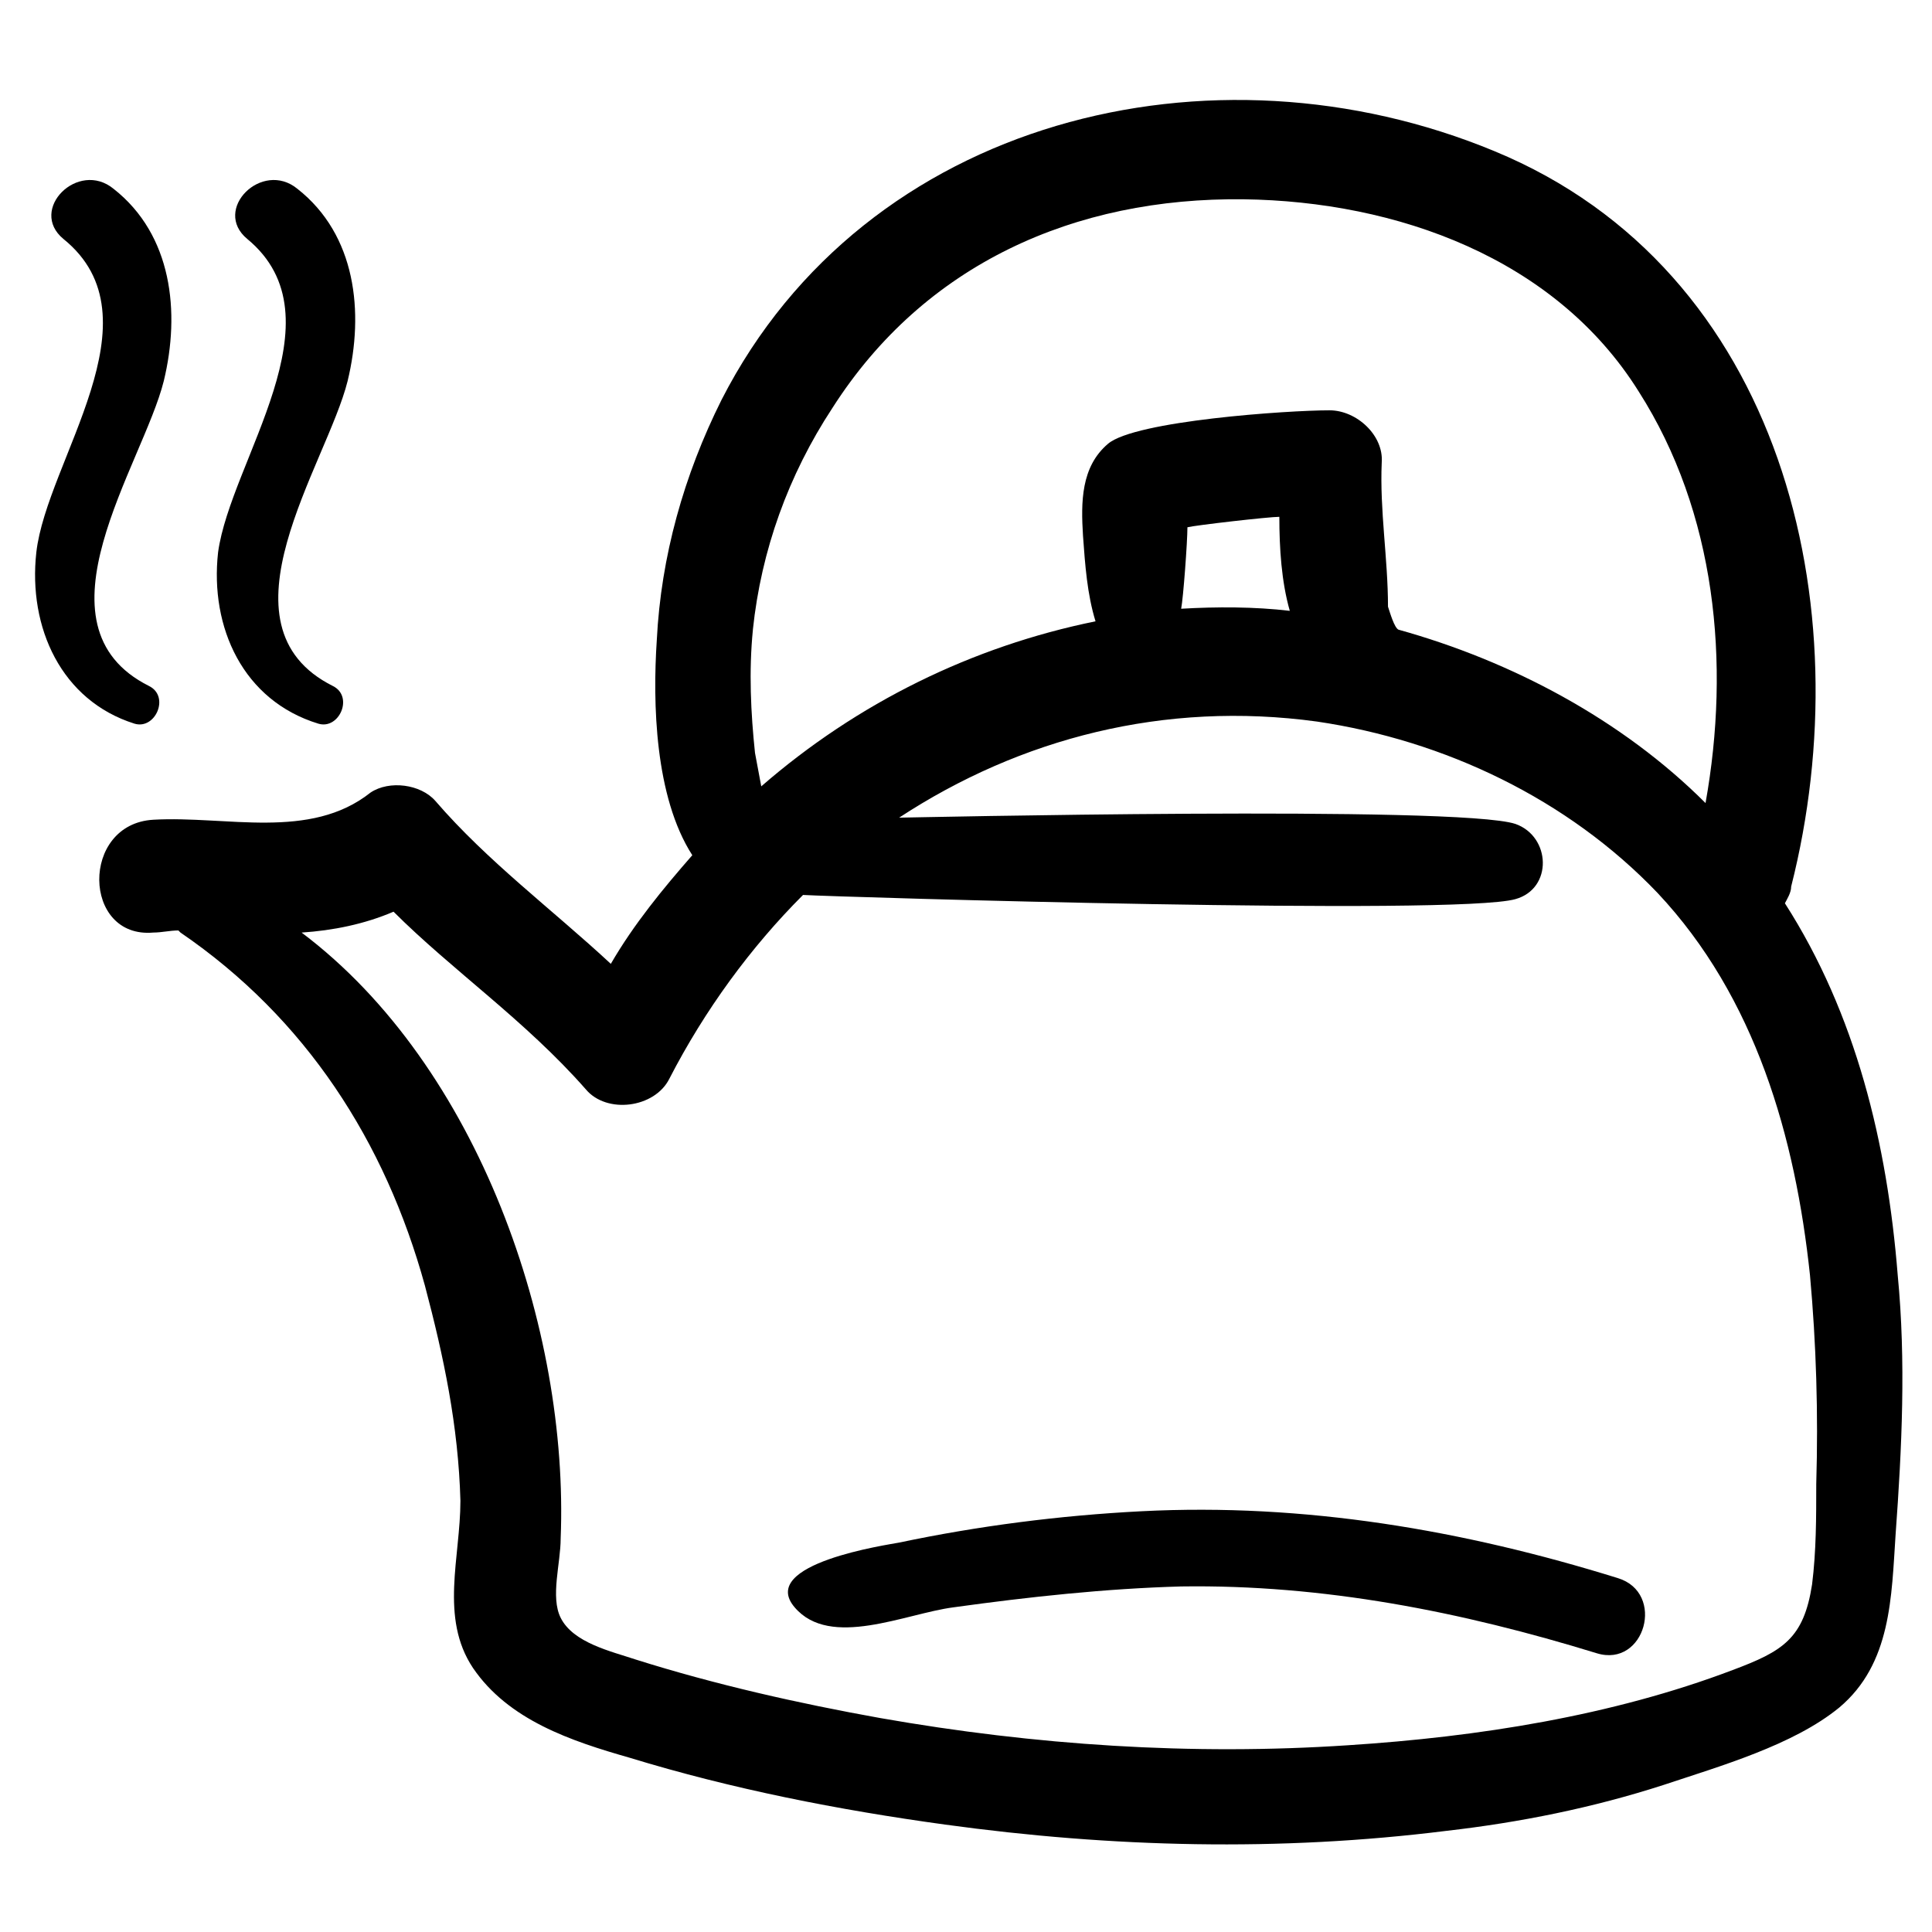 <?xml version="1.0" encoding="UTF-8"?>
<!-- Uploaded to: ICON Repo, www.iconrepo.com, Generator: ICON Repo Mixer Tools -->
<svg fill="#000000" width="800px" height="800px" version="1.1" viewBox="144 144 512 512" xmlns="http://www.w3.org/2000/svg">
 <g>
  <path d="m184.63 361.24c-19.379 1.105-18.824 31.559 0 29.895 2.215 0 4.43-0.555 6.644-0.555l0.555 0.555c33.219 22.699 54.258 55.363 64.777 93.566 4.984 18.824 8.859 37.094 9.41 57.023 0 14.949-5.535 31.004 3.32 44.289 9.41 13.84 26.02 19.379 41.523 23.805 27.129 8.305 55.363 13.84 83.598 17.715 44.289 6.09 88.582 7.199 132.87 1.66 19.379-2.215 38.754-6.09 57.578-12.18 14.949-4.984 34.324-10.52 46.504-20.484 13.84-11.625 13.84-29.344 14.949-45.953 1.66-22.699 2.769-45.953 0.555-68.652-2.769-34.879-11.074-69.203-29.895-98.547 0.555-1.105 1.66-2.769 1.66-4.43 18.824-74.188-2.215-163.32-78.617-194.88-74.742-31.004-166.64-8.859-204.84 65.883-9.965 19.93-16.055 41.523-17.164 63.668-1.105 16.609-0.555 41.523 9.41 57.023-7.75 8.859-15.5 18.27-21.594 28.789-15.5-14.395-32.664-27.129-46.504-43.184-3.875-4.43-12.18-5.535-17.164-2.215-16.051 12.746-38.195 6.102-57.574 7.207zm158.89-50.379c2.215-21.039 9.41-40.969 21.039-58.684 24.359-38.199 64.223-55.918 109.07-55.363 40.414 0.555 82.492 15.5 104.64 50.934 20.484 32.109 24.359 71.973 17.715 109.07-22.145-22.145-51.488-37.648-81.383-45.953-1.105-0.555-2.215-4.43-2.769-6.09 0-12.734-2.215-25.469-1.66-38.199 0.555-7.199-6.644-13.84-13.84-13.84-11.074 0-51.488 2.769-58.684 8.859-7.199 6.09-7.199 15.5-6.644 24.359 0.555 7.75 1.105 15.5 3.32 22.699-32.664 6.644-63.113 21.594-88.582 43.738-0.555-2.769-1.105-6.09-1.66-8.859-1.109-10.523-1.66-21.594-0.555-32.668zm115.16-27.129c2.215-0.555 21.594-2.769 24.359-2.769 0 8.305 0.555 17.164 2.769 24.914-9.41-1.105-19.379-1.105-28.789-0.555 0.555-2.766 1.66-17.715 1.66-21.59zm-159.45 148.93c5.535 6.644 18.27 4.984 22.145-2.769 9.41-18.27 21.594-34.879 35.434-48.719 9.965 0.555 173.29 5.535 188.79 1.105 9.965-2.769 9.41-16.609 0-19.93-14.949-4.984-161.66-1.66-163.32-1.66 32.109-21.039 70.312-31.004 110.73-25.469 33.773 4.984 66.438 20.484 90.242 45.398 26.02 27.684 36.539 64.777 40.414 101.32 1.66 18.27 2.215 36.539 1.66 55.363 0 8.859 0 17.715-1.105 26.574-2.215 14.395-7.75 17.715-21.039 22.699-32.109 12.18-67.543 17.715-101.87 19.93-41.523 2.769-83.047 0-124.02-7.199-21.594-3.875-43.738-8.859-64.777-15.5-6.644-2.215-16.609-4.43-19.93-11.074-2.769-5.535 0-14.395 0-21.039 2.215-55.363-21.594-125.12-68.652-160.55 8.305-0.555 16.609-2.215 24.359-5.535 15.512 15.504 34.887 28.793 50.945 47.062z"/>
  <path d="m179.65 335.78c5.535 1.66 9.41-7.199 3.875-9.965-32.109-16.055-1.66-58.684 3.875-80.832 4.43-18.27 2.215-38.754-13.289-50.934-9.41-7.75-22.699 5.535-13.289 13.289 26.023 21.035-4.426 58.684-7.195 83.043-2.215 19.93 6.644 39.309 26.023 45.398z"/>
  <path d="m228.37 335.78c5.535 1.66 9.41-7.199 3.875-9.965-32.109-16.055-1.66-58.684 3.875-80.832 4.43-18.27 2.215-38.754-13.289-50.934-9.41-7.75-22.699 5.535-13.289 13.289 25.469 21.039-4.43 58.684-7.75 83.047-2.211 19.926 6.648 39.305 26.578 45.395z"/>
  <path d="m396.68 569.96c19.93-2.769 40.414-4.984 60.348-5.535 37.648-0.555 74.188 6.644 110.17 17.715 12.734 3.875 18.27-16.055 5.535-19.93-40.969-12.734-83.047-19.93-126.23-17.715-21.594 1.105-43.184 3.875-64.223 8.305-2.769 0.555-37.648 5.535-27.684 17.164 9.418 11.07 29.348 1.656 42.082-0.004z"/>
 </g>
</svg>